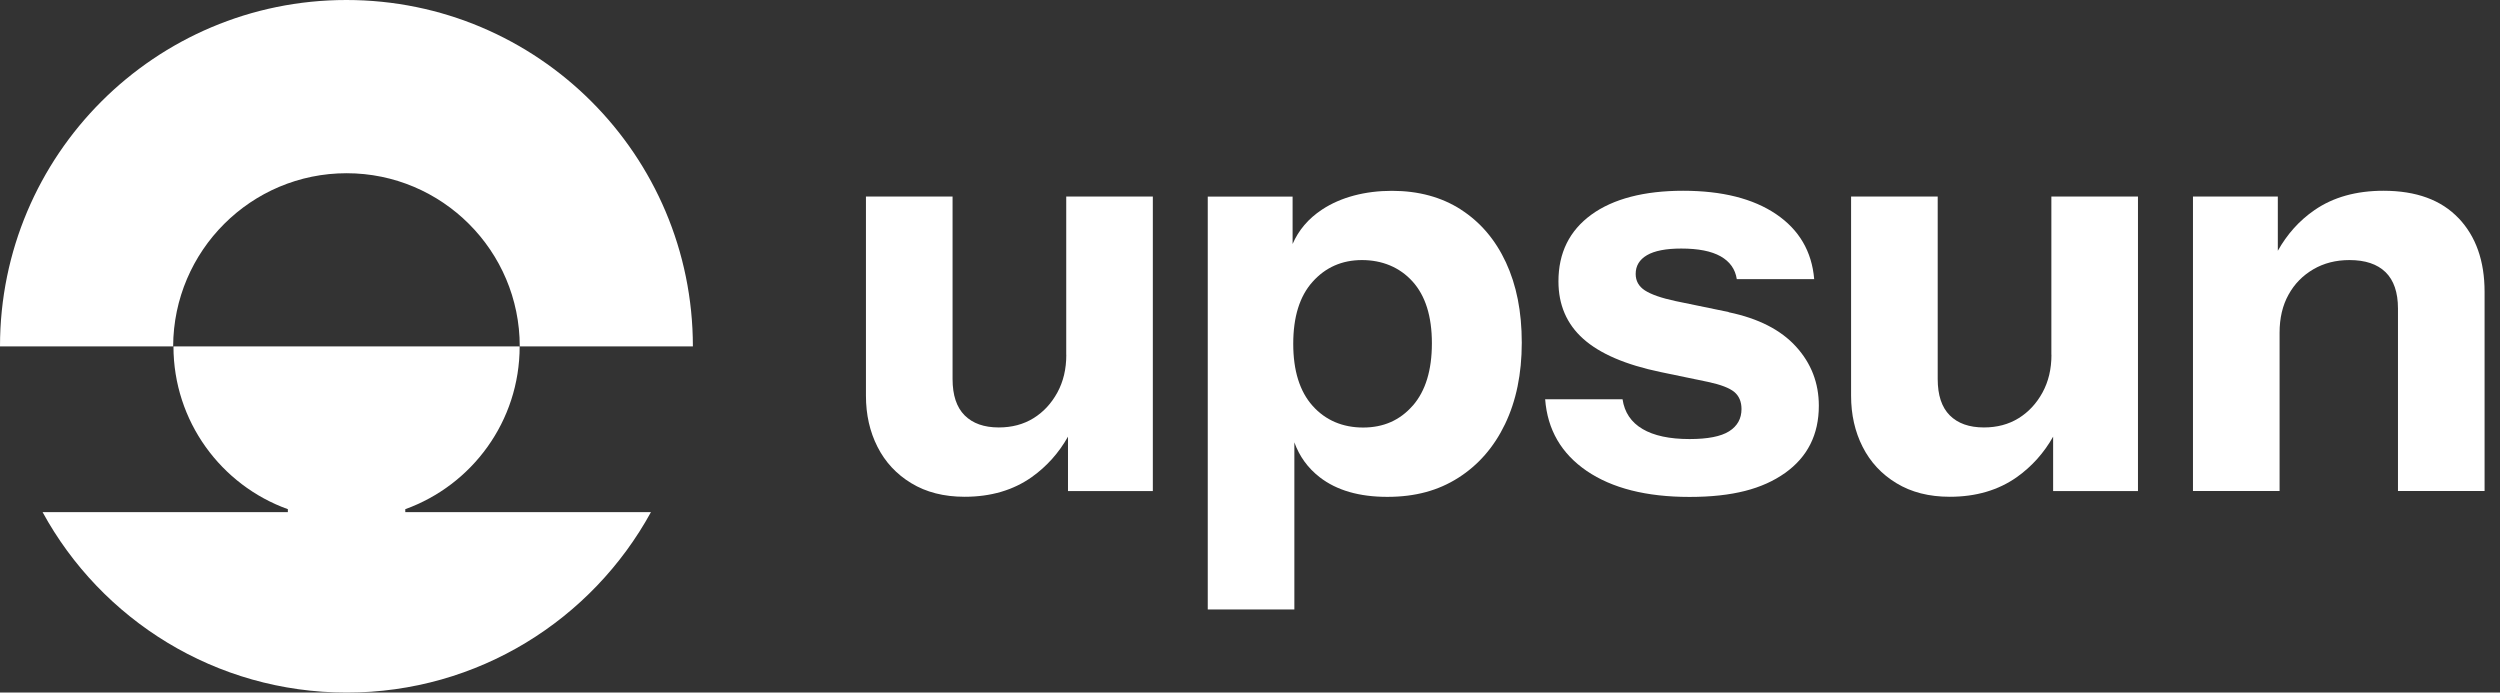 <?xml version="1.0" encoding="UTF-8"?> <svg xmlns="http://www.w3.org/2000/svg" xmlns:xlink="http://www.w3.org/1999/xlink" width="148px" height="41px" viewBox="0 0 148 41" version="1.1"><rect x="0" y="0" width="148" height="41" fill="#333333" stroke="none"/><title>Untitled 153</title><g id="Page-1" stroke="none" stroke-width="1" fill="none" fill-rule="evenodd"><g id="Vector" fill="#FFFFFF" fill-rule="nonzero"><path d="M63.125,21.002 C63.125,21.846 62.95,22.59 62.595,23.239 C62.239,23.888 61.77,24.395 61.178,24.76 C60.585,25.125 59.903,25.305 59.126,25.305 C58.259,25.305 57.586,25.068 57.107,24.59 C56.629,24.111 56.392,23.395 56.392,22.438 L56.392,11.634 L51.264,11.634 L51.264,23.429 C51.264,24.547 51.492,25.556 51.947,26.452 C52.402,27.352 53.07,28.073 53.946,28.603 C54.823,29.139 55.88,29.409 57.107,29.409 C58.657,29.409 59.979,29.02 61.074,28.248 C61.969,27.613 62.685,26.807 63.225,25.85 L63.225,29.072 L68.248,29.072 L68.248,11.634 L63.121,11.634 L63.121,21.002 L63.125,21.002 Z" id="Path"></path><path d="M86.488,12.406 C85.336,11.667 83.976,11.297 82.403,11.297 C80.829,11.297 79.384,11.667 78.266,12.406 C77.455,12.942 76.877,13.624 76.522,14.444 L76.522,11.638 L71.499,11.638 L71.499,36.081 L76.626,36.081 L76.626,26.187 C76.925,27.016 77.422,27.703 78.128,28.253 C79.133,29.03 80.465,29.414 82.128,29.414 C83.791,29.414 85.147,29.039 86.331,28.286 C87.516,27.532 88.44,26.476 89.099,25.106 C89.757,23.737 90.089,22.13 90.089,20.287 C90.089,18.443 89.776,16.88 89.151,15.534 C88.525,14.188 87.634,13.145 86.483,12.406 L86.488,12.406 Z M83.635,24.011 C82.882,24.879 81.901,25.31 80.697,25.31 C79.493,25.31 78.47,24.883 77.707,24.026 C76.944,23.173 76.56,21.945 76.56,20.353 C76.56,18.761 76.939,17.533 77.707,16.681 C78.47,15.828 79.446,15.396 80.63,15.396 C81.815,15.396 82.858,15.818 83.621,16.662 C84.384,17.505 84.768,18.723 84.768,20.32 C84.768,21.917 84.393,23.144 83.64,24.011 L83.635,24.011 Z" id="Shape"></path><path d="M102.334,18.472 L99.188,17.823 C98.344,17.642 97.742,17.429 97.377,17.192 C97.012,16.955 96.832,16.628 96.832,16.216 C96.832,15.738 97.055,15.368 97.501,15.107 C97.946,14.847 98.624,14.714 99.533,14.714 C100.538,14.714 101.31,14.866 101.86,15.174 C102.405,15.482 102.728,15.932 102.818,16.524 L107.4,16.524 C107.262,14.885 106.509,13.6 105.144,12.676 C103.775,11.752 101.941,11.293 99.642,11.293 C97.344,11.293 95.506,11.766 94.207,12.709 C92.909,13.657 92.26,14.97 92.26,16.657 C92.26,18.045 92.748,19.183 93.729,20.059 C94.709,20.936 96.235,21.595 98.311,22.026 L101.116,22.609 C101.87,22.77 102.386,22.969 102.671,23.206 C102.955,23.443 103.097,23.784 103.097,24.215 C103.097,24.784 102.851,25.225 102.363,25.533 C101.875,25.841 101.093,25.992 100.022,25.992 C98.837,25.992 97.908,25.793 97.235,25.395 C96.562,24.997 96.169,24.41 96.055,23.637 L91.473,23.637 C91.61,25.438 92.43,26.85 93.932,27.878 C95.435,28.902 97.463,29.418 100.017,29.418 C102.571,29.418 104.343,28.944 105.675,28.001 C107.007,27.054 107.675,25.727 107.675,24.021 C107.675,22.675 107.225,21.509 106.324,20.519 C105.424,19.528 104.097,18.851 102.344,18.486 L102.334,18.472 Z" id="Path"></path><path d="M121.446,21.002 C121.446,21.846 121.27,22.59 120.915,23.239 C120.559,23.888 120.09,24.395 119.498,24.76 C118.906,25.125 118.223,25.305 117.446,25.305 C116.579,25.305 115.906,25.068 115.427,24.59 C114.949,24.111 114.712,23.395 114.712,22.438 L114.712,11.634 L109.584,11.634 L109.584,23.429 C109.584,24.547 109.812,25.556 110.267,26.452 C110.722,27.352 111.39,28.073 112.267,28.603 C113.143,29.139 114.2,29.409 115.427,29.409 C116.977,29.409 118.299,29.02 119.394,28.248 C120.289,27.613 121.005,26.807 121.545,25.85 L121.545,29.072 L126.568,29.072 L126.568,11.634 L121.441,11.634 L121.441,21.002 L121.446,21.002 Z" id="Path"></path><path d="M145.547,12.918 C144.524,11.838 143.04,11.293 141.102,11.293 C139.481,11.293 138.121,11.676 137.017,12.439 C136.108,13.065 135.392,13.875 134.847,14.847 L134.847,11.634 L129.824,11.634 L129.824,29.068 L134.951,29.068 L134.951,19.699 C134.951,18.832 135.127,18.078 135.482,17.443 C135.833,16.804 136.326,16.306 136.951,15.941 C137.577,15.576 138.287,15.396 139.088,15.396 C140.022,15.396 140.732,15.633 141.225,16.112 C141.713,16.59 141.96,17.311 141.96,18.263 L141.96,29.068 L147.087,29.068 L147.087,17.273 C147.087,15.448 146.576,13.998 145.547,12.913 L145.547,12.918 Z" id="Path"></path><path d="M20.505,0 C9.184,0 0,9.174 0,20.505 L10.25,20.505 C10.274,14.837 14.866,10.255 20.519,10.255 C26.172,10.255 30.769,14.847 30.769,20.505 L41.019,20.505 C41.014,9.184 31.84,0 20.505,0 Z" id="Path"></path><path d="M30.764,20.505 L10.269,20.505 C10.269,24.94 13.093,28.726 17.041,30.143 L17.041,30.319 L2.521,30.319 C5.995,36.683 12.757,41 20.528,41 C28.3,41 35.048,36.683 38.536,30.319 L23.993,30.319 L23.993,30.143 C27.945,28.717 30.764,24.94 30.764,20.505 Z" id="Path"></path></g></g></svg> 